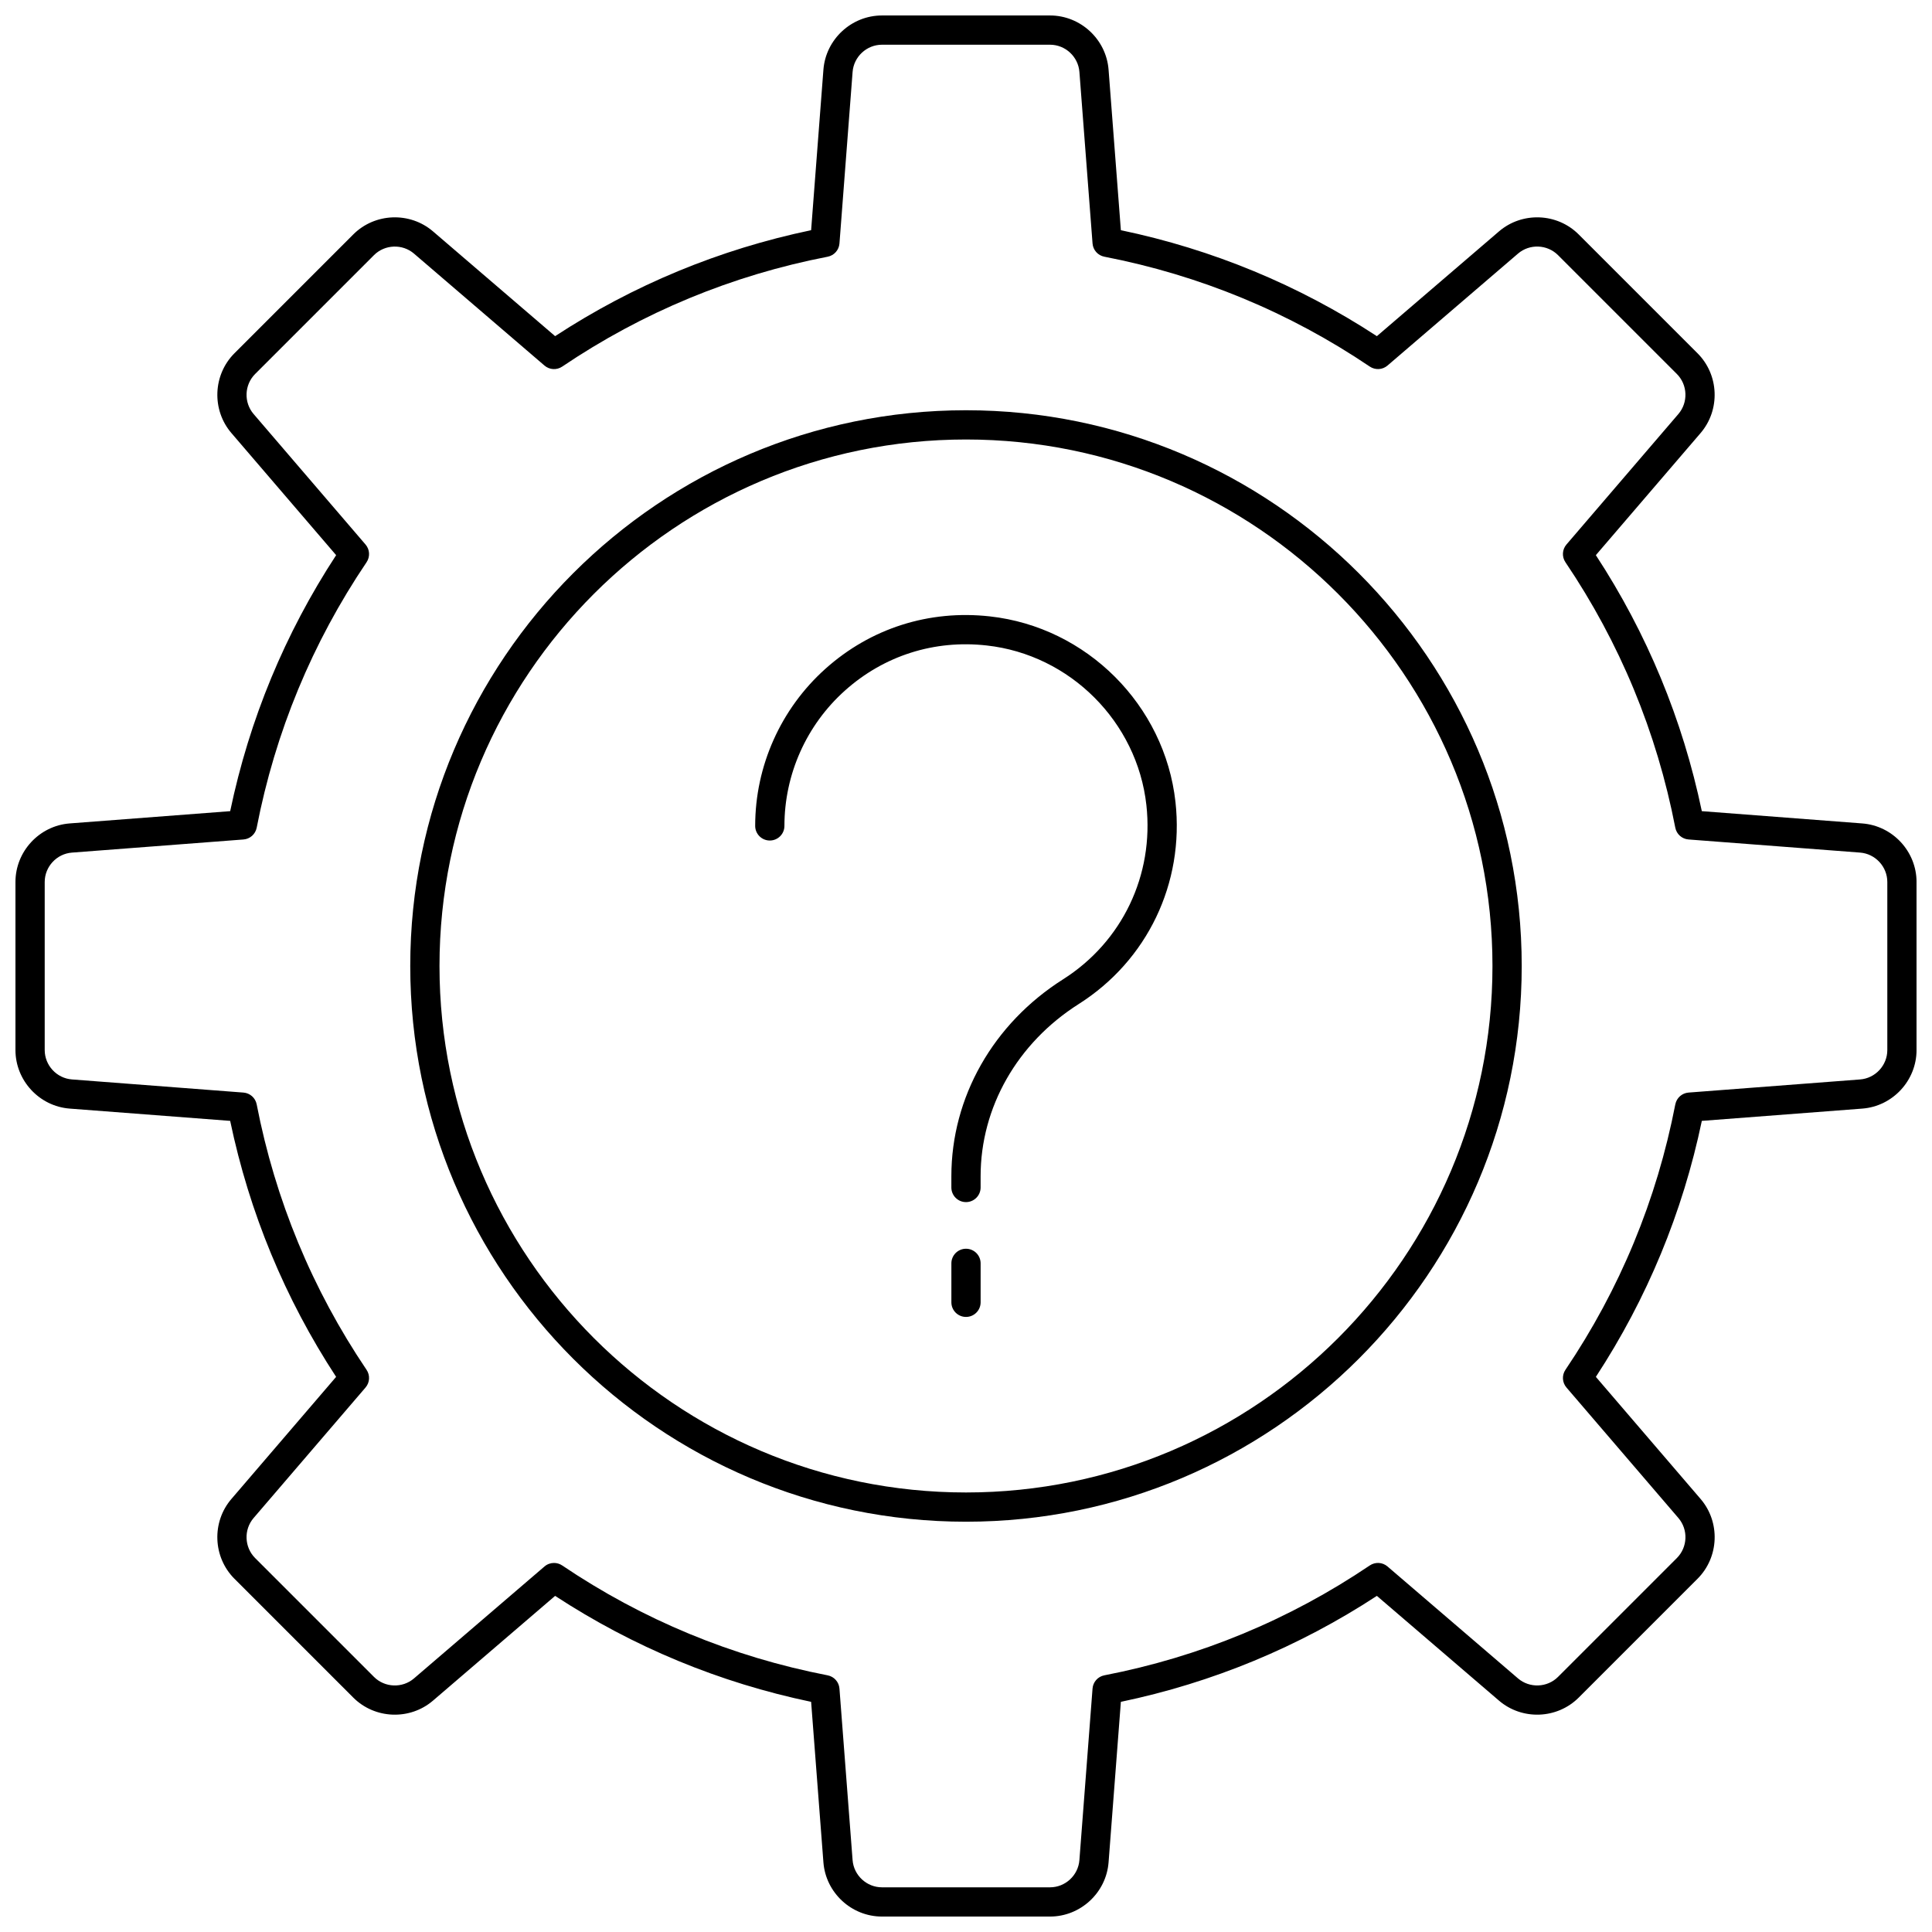 <?xml version="1.0" encoding="UTF-8"?>
<!-- Uploaded to: SVG Repo, www.svgrepo.com, Generator: SVG Repo Mixer Tools -->
<svg width="800px" height="800px" version="1.1" viewBox="144 144 512 512" xmlns="http://www.w3.org/2000/svg">
 <defs>
  <clipPath id="a">
   <path d="m148.09 148.09h503.81v503.81h-503.81z"/>
  </clipPath>
 </defs>
 <g clip-path="url(#a)">
  <path d="m637.53 437.79c8.062-0.617 14.375-7.434 14.375-15.523v-44.527c0-8.086-6.316-14.902-14.379-15.52l-42.527-3.254c-5.082-24.297-14.516-47.098-28.082-67.844l27.754-32.355c5.266-6.137 4.914-15.422-0.805-21.141l-31.488-31.488c-5.715-5.727-15.004-6.078-21.137-0.809l-32.355 27.758c-20.746-13.562-43.543-23-67.844-28.082l-3.258-42.523c-0.613-8.066-7.434-14.383-15.52-14.383h-44.531c-8.086 0-14.902 6.316-15.52 14.379l-3.258 42.523c-24.301 5.082-47.098 14.52-67.844 28.082l-32.355-27.758c-6.133-5.266-15.426-4.914-21.141 0.809l-31.488 31.488c-5.711 5.719-6.066 15.008-0.801 21.145l27.754 32.355c-13.562 20.742-23 43.543-28.078 67.844l-42.531 3.25c-8.059 0.617-14.375 7.434-14.375 15.523v44.531c0 8.086 6.316 14.902 14.375 15.52l42.527 3.254c5.082 24.301 14.516 47.102 28.078 67.84l-27.754 32.359c-5.266 6.137-4.91 15.422 0.805 21.141l31.488 31.488c5.719 5.719 15.008 6.074 21.141 0.805l32.355-27.754c20.746 13.562 43.543 23 67.844 28.082l3.258 42.527c0.617 8.059 7.434 14.375 15.52 14.375h44.531c8.086 0 14.902-6.316 15.52-14.379l3.258-42.523c24.301-5.082 47.098-14.52 67.844-28.082l32.355 27.754c6.137 5.266 15.422 4.914 21.141-0.805l31.488-31.488c5.719-5.719 6.074-15.008 0.809-21.141l-27.758-32.359c13.566-20.742 23-43.543 28.082-67.84zm-49.555-1.125c-4.91 25.332-14.707 49-29.117 70.348-0.977 1.445-0.867 3.367 0.27 4.691l29.664 34.582c2.644 3.082 2.465 7.738-0.406 10.613l-31.488 31.488c-2.867 2.871-7.531 3.043-10.613 0.406l-34.582-29.664c-1.324-1.141-3.246-1.246-4.691-0.273-21.348 14.41-45.02 24.211-70.352 29.121-1.711 0.328-2.992 1.766-3.125 3.508l-3.481 45.449c-0.305 4.051-3.727 7.223-7.789 7.223h-44.531c-4.059 0-7.481-3.172-7.789-7.219l-3.481-45.449c-0.133-1.742-1.414-3.18-3.125-3.508-25.332-4.914-49-14.711-70.352-29.121-0.66-0.441-1.414-0.664-2.168-0.664-0.902 0-1.801 0.312-2.523 0.934l-34.582 29.664c-3.078 2.637-7.742 2.469-10.613-0.406l-31.488-31.488c-2.867-2.871-3.047-7.531-0.406-10.613l29.664-34.582c1.137-1.324 1.246-3.246 0.27-4.691-14.406-21.344-24.203-45.016-29.117-70.348-0.332-1.715-1.77-2.992-3.512-3.125l-45.449-3.481c-4.043-0.309-7.215-3.731-7.215-7.793v-44.527c0-4.062 3.168-7.481 7.215-7.793l45.453-3.477c1.742-0.133 3.176-1.41 3.512-3.125 4.91-25.336 14.707-49.004 29.117-70.352 0.973-1.445 0.863-3.367-0.273-4.691l-29.664-34.582c-2.641-3.082-2.465-7.738 0.406-10.613l31.488-31.488c2.871-2.871 7.535-3.047 10.613-0.41l34.582 29.668c1.328 1.145 3.246 1.246 4.691 0.273 21.348-14.41 45.02-24.211 70.352-29.121 1.711-0.328 2.992-1.766 3.125-3.508l3.481-45.449c0.309-4.051 3.731-7.223 7.789-7.223h44.531c4.059 0 7.481 3.172 7.789 7.219l3.481 45.449c0.133 1.742 1.414 3.18 3.125 3.508 25.332 4.914 49 14.711 70.352 29.121 1.445 0.969 3.363 0.867 4.691-0.273l34.582-29.668c3.078-2.641 7.738-2.461 10.609 0.41l31.488 31.488c2.871 2.871 3.047 7.531 0.406 10.613l-29.664 34.582c-1.137 1.324-1.246 3.246-0.273 4.691 14.414 21.352 24.211 45.023 29.117 70.352 0.332 1.715 1.77 2.992 3.512 3.125l45.453 3.477c4.055 0.312 7.223 3.734 7.223 7.797v44.531c0 4.062-3.168 7.481-7.219 7.793l-45.453 3.477c-1.738 0.133-3.176 1.41-3.508 3.125z"/>
 </g>
 <path d="m400 252.72c-81.207 0-147.28 66.066-147.28 147.28 0 81.207 66.066 147.27 147.28 147.27 81.207 0.004 147.27-66.062 147.27-147.27 0-81.211-66.066-147.28-147.27-147.28zm0 286.8c-76.938 0-139.53-62.59-139.53-139.52 0-76.938 62.59-139.53 139.53-139.53 76.934 0 139.52 62.59 139.52 139.53 0 76.934-62.59 139.52-139.52 139.52z"/>
 <path d="m406.34 307.35c-16.133-1.797-31.621 3.152-43.605 13.891-11.824 10.594-18.605 25.766-18.605 41.629 0 2.141 1.734 3.875 3.875 3.875 2.141 0 3.875-1.734 3.875-3.875 0-13.664 5.84-26.73 16.027-35.852 10.328-9.25 23.676-13.523 37.586-11.961 22.078 2.434 39.875 20.234 42.312 42.312 2.047 18.543-6.418 36.234-22.094 46.168-18.531 11.746-29.59 31.254-29.59 52.188v2.969c0 2.141 1.734 3.875 3.875 3.875s3.875-1.734 3.875-3.875v-2.969c0-18.262 9.719-35.32 25.992-45.641 18.195-11.531 28.023-32.055 25.648-53.562-2.836-25.66-23.516-46.336-49.172-49.172z"/>
 <path d="m400 474.93c-2.141 0-3.875 1.734-3.875 3.875v10.32c0 2.141 1.734 3.875 3.875 3.875s3.875-1.734 3.875-3.875v-10.32c0-2.141-1.734-3.875-3.875-3.875z"/>
</svg>